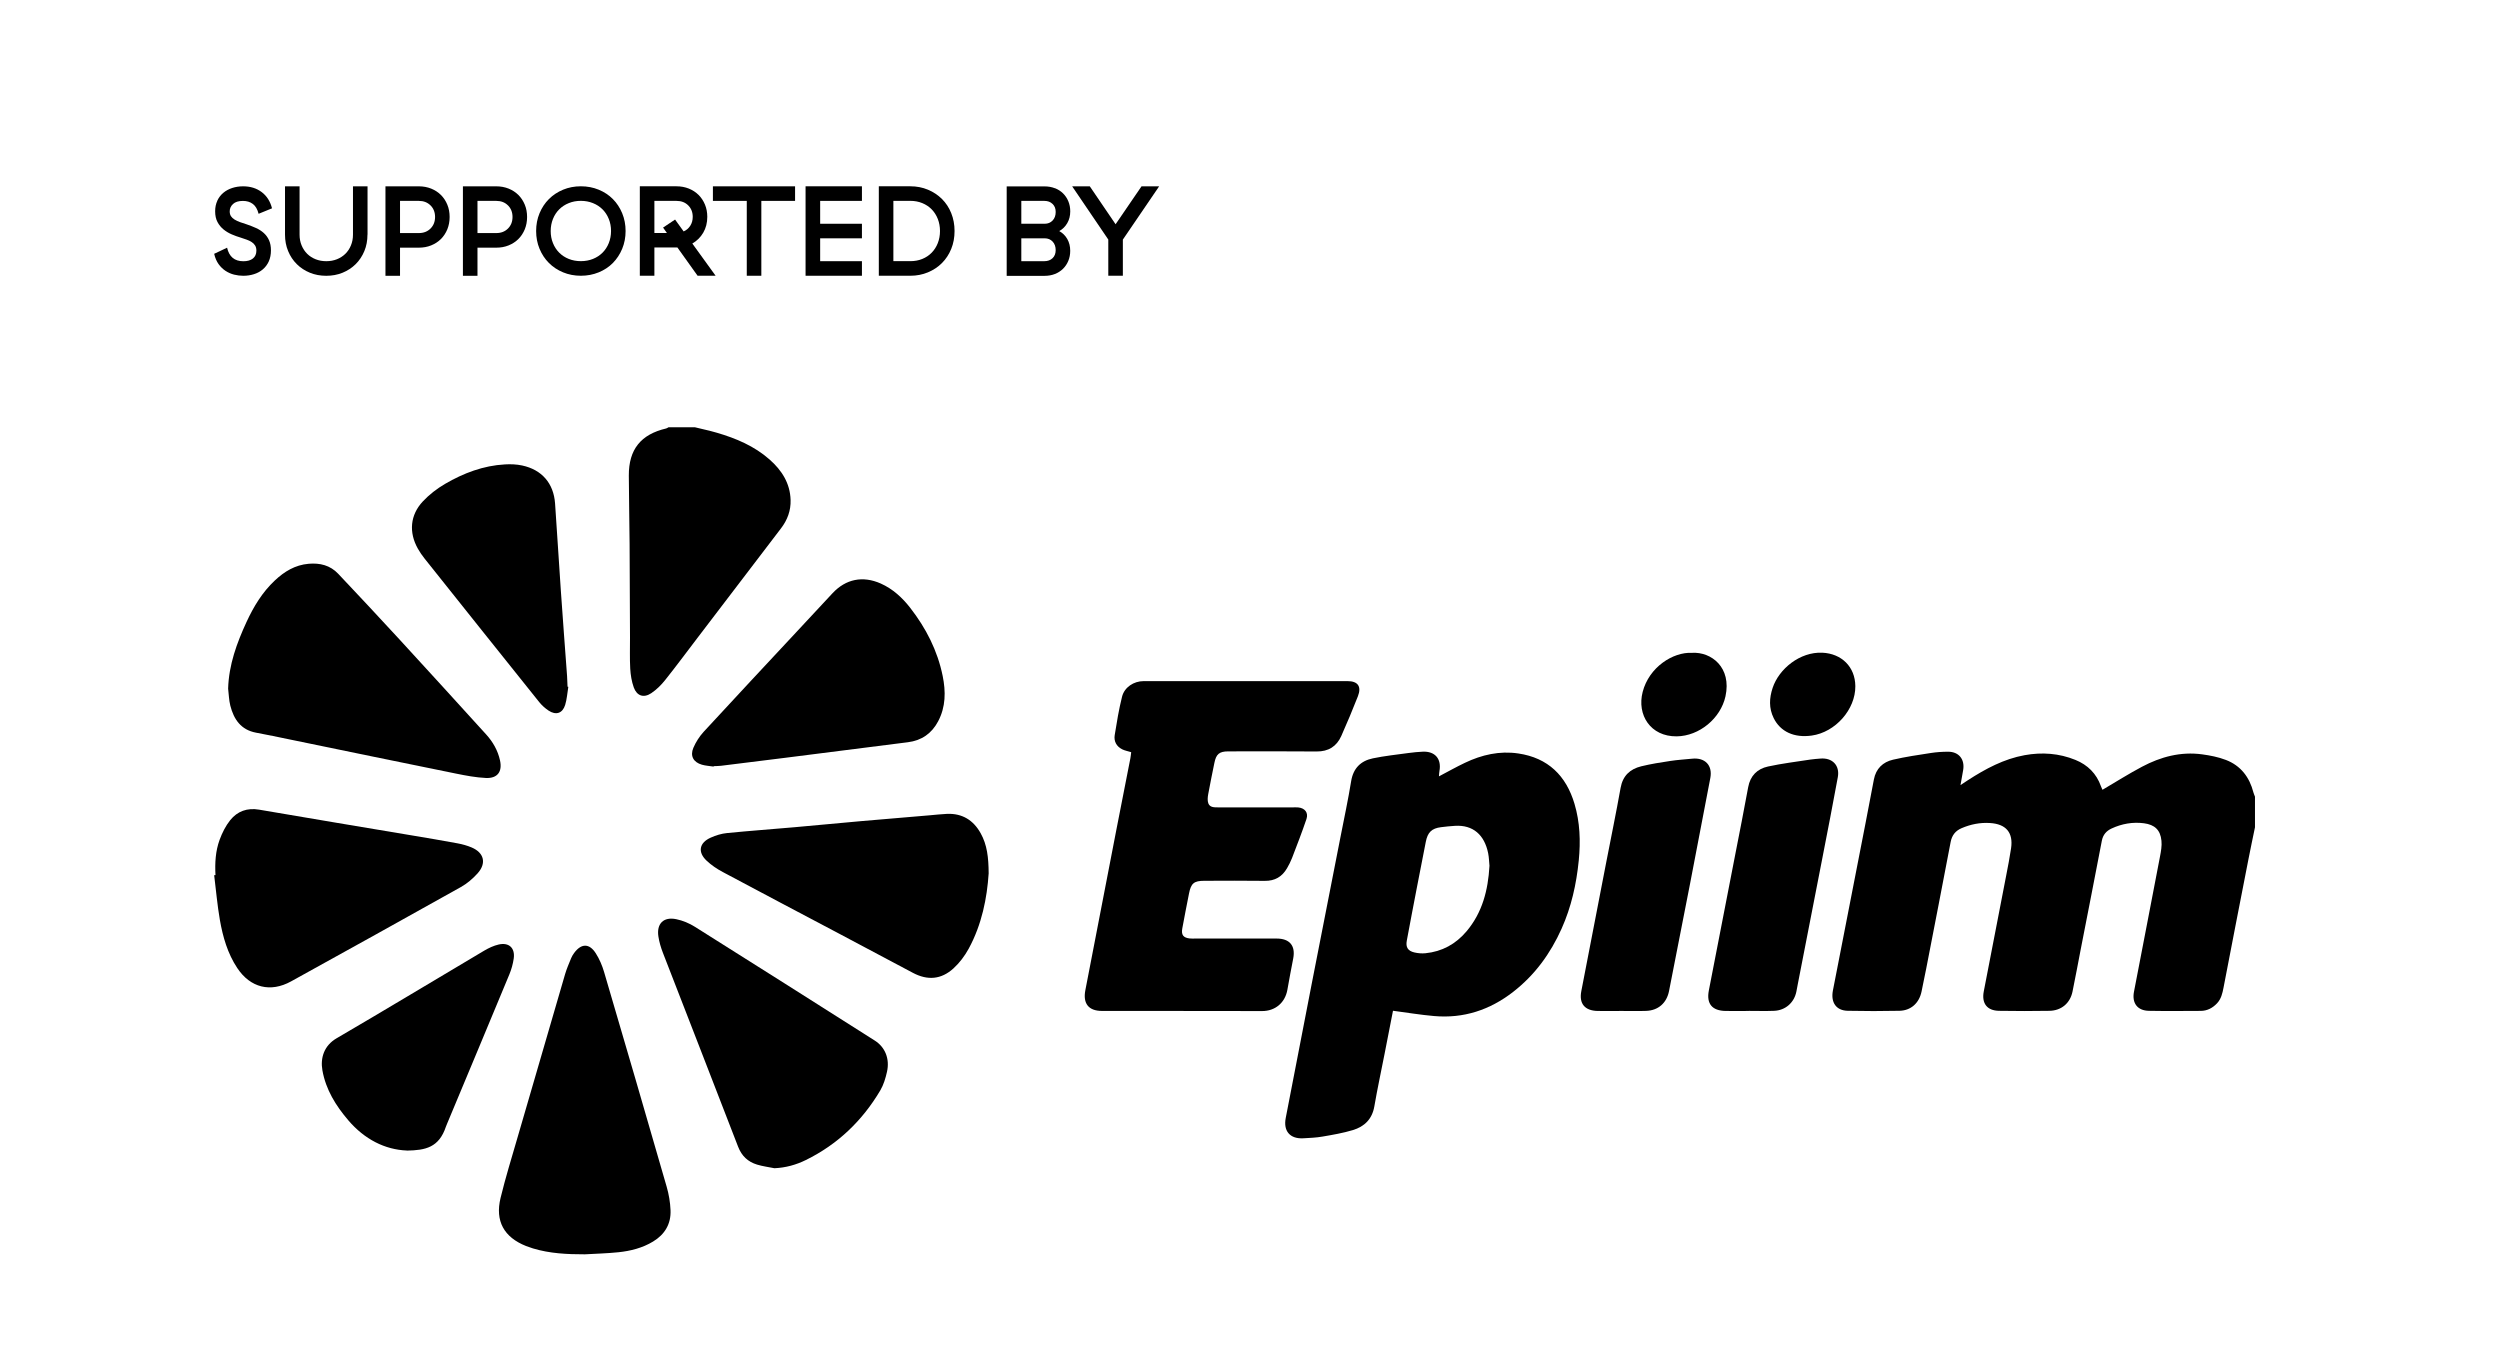 <?xml version="1.0" encoding="UTF-8"?>
<svg id="Layer_1" data-name="Layer 1" xmlns="http://www.w3.org/2000/svg" viewBox="0 0 743.33 400">
  <g>
    <path d="M670.48,245.97c-.66,3.2-1.34,6.39-1.96,9.59-2.48,12.69-4.96,25.38-7.39,38.08-.33,1.71-.7,3.35-1.92,4.66-1.31,1.4-2.92,2.26-4.86,2.27-5.14,.02-10.27,.08-15.41-.02-3.41-.06-5.09-2.28-4.44-5.67,2.57-13.41,5.19-26.81,7.74-40.22,.29-1.54,.59-3.15,.43-4.68-.31-3.21-2.01-4.78-5.21-5.2-3.34-.43-6.55,.14-9.6,1.55-1.58,.73-2.58,1.87-2.92,3.68-2.04,10.7-4.16,21.4-6.24,32.09-.83,4.26-1.6,8.52-2.48,12.76-.72,3.45-3.33,5.63-6.85,5.69-5,.08-10,.09-15.01,0-3.56-.07-5.2-2.21-4.52-5.77,2.2-11.48,4.45-22.95,6.66-34.42,.52-2.71,1.06-5.41,1.46-8.14,.69-4.69-1.52-7.22-6.27-7.51-2.96-.19-5.74,.38-8.44,1.53-1.84,.78-2.88,2.12-3.26,4.12-2.38,12.51-4.81,25.01-7.24,37.52-.45,2.32-.93,4.63-1.41,6.94-.71,3.41-3.13,5.64-6.55,5.72-5.13,.11-10.27,.11-15.41,0-3.39-.07-5.06-2.43-4.41-5.96,.53-2.84,1.11-5.67,1.66-8.5,2.71-13.86,5.41-27.71,8.1-41.56,.83-4.25,1.64-8.5,2.44-12.76,.61-3.21,2.66-5.18,5.69-5.88,3.7-.86,7.48-1.41,11.24-1.99,1.68-.26,3.41-.38,5.11-.38,3.22-.02,5.05,2.27,4.5,5.47-.23,1.34-.48,2.69-.79,4.45,.97-.64,1.6-1.06,2.23-1.47,5.22-3.37,10.66-6.3,16.84-7.42,5.13-.93,10.24-.58,15.11,1.41,3.64,1.48,6.25,4.06,7.58,7.83,.15,.42,.36,.82,.46,1.05,3.93-2.31,7.76-4.74,11.76-6.86,5.56-2.95,11.5-4.54,17.86-3.68,2.39,.32,4.82,.8,7.06,1.66,4.42,1.69,7.03,5.12,8.2,9.68,.11,.43,.31,.83,.46,1.24v9.09Z"/>
    <path d="M206.66,127.05c2.15,.53,4.33,.99,6.46,1.61,5.72,1.67,11.15,3.96,15.68,7.95,3.63,3.2,6.12,7.04,6.27,12.05,.1,3.14-.94,5.93-2.83,8.41-8.33,10.93-16.67,21.86-25,32.78-3.15,4.13-6.24,8.31-9.48,12.37-1.17,1.47-2.57,2.85-4.12,3.89-2.24,1.5-4.28,.82-5.2-1.72-.63-1.76-.94-3.69-1.05-5.56-.17-3.08-.06-6.19-.07-9.28-.04-9.27-.06-18.55-.12-27.83-.05-6.77-.2-13.54-.23-20.31-.04-7.77,3.55-12.25,11.12-14.02,.24-.06,.46-.23,.68-.35h7.9Z"/>
    <path d="M427.84,230.84c2.72-1.43,5.18-2.82,7.73-4.03,5.02-2.4,10.3-3.61,15.88-2.78,8.84,1.31,14.21,6.61,16.7,14.98,1.63,5.49,1.83,11.1,1.27,16.8-.7,7.05-2.21,13.86-5.12,20.34-3.31,7.38-7.94,13.75-14.37,18.75-6.94,5.4-14.75,7.98-23.55,7.2-4.03-.35-8.04-1.02-12.2-1.57-.8,4.07-1.64,8.44-2.5,12.8-1.02,5.21-2.15,10.42-3.05,15.65-.65,3.78-2.96,6-6.38,7.03-2.94,.89-6,1.41-9.03,1.93-1.87,.33-3.79,.4-5.69,.51-3.99,.23-6-2.16-5.24-6.05,2.6-13.34,5.15-26.69,7.75-40.02,2.83-14.57,5.71-29.12,8.56-43.68,1.07-5.48,2.25-10.94,3.14-16.44,.63-3.86,2.87-6.03,6.45-6.78,3.53-.73,7.14-1.11,10.71-1.6,1.37-.19,2.75-.31,4.13-.38,3.65-.17,5.62,2.14,4.96,5.76-.08,.45-.09,.9-.15,1.57m15.03,26.65c-.12-1.2-.14-2.53-.4-3.81-1.1-5.41-4.46-8.46-9.89-8.12-1.38,.08-2.75,.23-4.12,.4-2.78,.34-3.99,1.55-4.53,4.36-.87,4.51-1.77,9.01-2.64,13.53-1.01,5.28-2.04,10.57-3.01,15.86-.36,1.95,.33,3.04,2.24,3.49,1.07,.25,2.23,.35,3.31,.24,4.94-.49,9-2.72,12.2-6.5,4.71-5.58,6.42-12.23,6.83-19.45"/>
    <path d="M336.35,223.65c-1.06-.33-1.92-.47-2.67-.85-1.72-.86-2.54-2.39-2.24-4.24,.61-3.82,1.24-7.65,2.18-11.4,.7-2.82,3.48-4.64,6.42-4.64,20.21-.02,40.43-.02,60.64,0,3.07,0,4.2,1.6,3.07,4.5-1.55,3.98-3.21,7.91-4.94,11.81-1.39,3.11-3.82,4.64-7.34,4.61-8.76-.09-17.51-.03-26.27-.03-2.67,0-3.61,.82-4.13,3.46-.61,3.09-1.28,6.17-1.83,9.27-.16,.88-.26,1.91,.03,2.71,.46,1.23,1.72,1.21,2.87,1.21,7.44-.01,14.88,0,22.32,0,.53,0,1.06-.03,1.58,.02,1.95,.2,3.04,1.56,2.42,3.43-1.32,3.91-2.82,7.76-4.3,11.62-.4,1.04-.92,2.04-1.47,3-1.47,2.55-3.62,3.82-6.64,3.78-5.99-.09-11.98-.03-17.97-.02-3.06,0-3.95,.74-4.54,3.75-.68,3.48-1.38,6.95-2.01,10.44-.34,1.89,.31,2.73,2.17,2.95,.59,.07,1.18,.03,1.78,.03,8.03,0,16.07,0,24.1,0,3.89,0,5.66,2.13,4.94,5.91-.59,3.1-1.2,6.19-1.73,9.29-.68,3.91-3.65,6.38-7.55,6.36-15.87-.06-31.74,0-47.6-.04-4,0-5.69-2.23-4.93-6.15,3.1-15.98,6.18-31.97,9.27-47.95,1.36-7.03,2.76-14.05,4.13-21.07,.11-.57,.15-1.15,.23-1.76"/>
    <path d="M67.83,204.74c.21-7.09,2.58-13.54,5.48-19.83,2.11-4.56,4.69-8.83,8.4-12.31,2.84-2.67,6.04-4.62,10.04-4.97,3.38-.3,6.43,.45,8.81,2.97,6.09,6.46,12.17,12.93,18.18,19.48,8.64,9.39,17.22,18.84,25.8,28.28,2.02,2.22,3.48,4.78,4.13,7.73,.74,3.34-.74,5.38-4.18,5.23-2.99-.14-5.99-.71-8.93-1.31-16.47-3.34-32.92-6.75-49.38-10.14-3.34-.69-6.68-1.4-10.04-2.02-4.51-.84-6.62-3.97-7.66-8.04-.41-1.64-.45-3.38-.65-5.07"/>
    <path d="M173.89,372.95c-5.23,0-10.4-.23-15.44-1.76-.69-.21-1.37-.45-2.04-.71-6.55-2.6-9.25-7.41-7.58-14.29,1.47-6.05,3.32-12.01,5.05-17.99,4.69-16.2,9.4-32.38,14.14-48.56,.48-1.63,1.17-3.2,1.81-4.77,.22-.54,.54-1.05,.89-1.53,2.11-2.87,4.51-2.91,6.42,.1,1.08,1.69,1.9,3.62,2.47,5.55,6.26,21.27,12.47,42.55,18.61,63.86,.65,2.25,1.05,4.63,1.15,6.97,.18,4.08-1.7,7.22-5.19,9.33-3.15,1.91-6.66,2.8-10.27,3.18-3.33,.35-6.68,.43-10.03,.62"/>
    <path d="M230.25,347.35c-1.72-.35-3.49-.57-5.16-1.08-2.71-.83-4.56-2.55-5.63-5.32-7.4-19.22-14.91-38.4-22.34-57.61-.61-1.57-1.11-3.25-1.36-4.91-.57-3.79,1.53-5.9,5.29-5.13,1.94,.39,3.91,1.22,5.59,2.28,17.86,11.22,35.66,22.52,53.47,33.82,3.07,1.95,4.49,5.43,3.62,9.28-.43,1.91-1.01,3.87-1.99,5.53-5.35,9.04-12.68,16.05-22.13,20.7-2.9,1.43-6.01,2.3-9.36,2.44"/>
    <path d="M64.07,260.2c-.2-3.58,0-7.15,1.23-10.51,.76-2.06,1.79-4.13,3.15-5.83,2.15-2.66,5.05-3.73,8.61-3.12,15.2,2.62,30.42,5.13,45.63,7.69,4.46,.75,8.93,1.5,13.39,2.33,1.41,.26,2.83,.66,4.14,1.21,3.71,1.57,4.49,4.68,1.79,7.7-1.43,1.59-3.14,3.05-5,4.09-16.79,9.41-33.62,18.73-50.47,28.04-6.12,3.38-12.11,1.88-15.98-3.95-2.9-4.36-4.3-9.29-5.19-14.35-.76-4.39-1.14-8.84-1.69-13.27,.13-.01,.25-.03,.38-.04"/>
    <path d="M293.96,259.7c-.48,7.25-2,15.15-5.94,22.38-1.17,2.15-2.74,4.23-4.54,5.87-3.65,3.31-7.69,3.61-12.02,1.32-7.31-3.87-14.61-7.77-21.92-11.64-11.55-6.11-23.12-12.19-34.64-18.35-1.72-.92-3.4-2.04-4.81-3.38-2.7-2.54-2.19-5.32,1.22-6.84,1.53-.69,3.23-1.21,4.89-1.37,6.67-.66,13.35-1.14,20.03-1.73,6.68-.59,13.35-1.24,20.02-1.83,6.74-.6,13.49-1.15,20.23-1.72,1.71-.14,3.41-.35,5.11-.42,4.52-.18,7.82,1.87,9.99,5.76,1.92,3.43,2.35,7.2,2.38,11.94"/>
    <path d="M212.18,227.93c-1.16-.18-2.36-.24-3.48-.56-2.52-.72-3.57-2.6-2.54-5.02,.73-1.71,1.8-3.38,3.06-4.76,9.27-10.07,18.62-20.05,27.95-30.07,3.45-3.71,6.9-7.41,10.35-11.12,3.97-4.26,9.01-5.27,14.36-2.9,3.58,1.6,6.39,4.19,8.75,7.22,4.7,6.04,8.13,12.73,9.66,20.28,.94,4.61,.92,9.17-1.35,13.46-1.91,3.61-4.89,5.72-9.01,6.23-12.2,1.52-24.38,3.09-36.57,4.64-6.32,.8-12.65,1.59-18.98,2.36-.72,.09-1.45,.07-2.17,.11,0,.04-.02,.09-.02,.13"/>
    <path d="M168.98,204.21c-.3,1.8-.41,3.66-.94,5.39-.79,2.52-2.74,3.14-4.95,1.67-1.02-.68-1.98-1.55-2.75-2.5-11.4-14.22-22.76-28.46-34.12-42.72-.73-.92-1.41-1.91-1.99-2.94-2.71-4.84-2.3-9.98,1.5-14.03,1.9-2.03,4.21-3.81,6.61-5.21,5.49-3.2,11.38-5.44,17.81-5.79,1.69-.1,3.45-.03,5.09,.32,5.87,1.25,9.37,5.3,9.8,11.28,.61,8.65,1.12,17.32,1.72,25.97,.58,8.46,1.23,16.91,1.85,25.37,.07,1.05,.09,2.11,.14,3.15,.08,.02,.15,.03,.23,.05"/>
    <path d="M482.11,300.59c-2.37,0-4.74,.04-7.1,0-3.8-.08-5.55-2.17-4.84-5.87,2.44-12.76,4.93-25.5,7.4-38.26,1.44-7.41,2.96-14.79,4.29-22.22,.65-3.6,2.81-5.57,6.11-6.39,2.86-.7,5.79-1.16,8.71-1.6,2.14-.33,4.31-.45,6.47-.67,3.79-.39,6.09,1.97,5.39,5.71-1.99,10.5-4.01,21-6.04,31.5-2.07,10.62-4.16,21.25-6.24,31.86-.7,3.58-3.21,5.8-6.83,5.92-2.43,.09-4.87,.02-7.3,.02h0Z"/>
    <path d="M520.01,300.59c-2.3,0-4.61,.03-6.91,0-4.03-.06-5.77-2.13-5.01-6.07,2.58-13.39,5.2-26.78,7.8-40.17,1.32-6.76,2.66-13.52,3.9-20.3,.62-3.4,2.71-5.45,5.88-6.14,4.16-.91,8.4-1.41,12.61-2.07,.97-.15,1.96-.2,2.94-.29,3.58-.32,5.87,2.01,5.22,5.54-1.45,7.93-3,15.85-4.54,23.77-2.44,12.56-4.89,25.1-7.34,37.66-.15,.77-.28,1.55-.44,2.32-.66,3.28-3.25,5.57-6.62,5.71-2.5,.1-5,.02-7.5,.02h0Z"/>
    <path d="M120.99,342.09c-6.55-.25-12.61-3.35-17.43-8.99-3.72-4.36-6.68-9.11-7.7-14.86-.66-3.71,.52-7.37,4.21-9.52,14.7-8.58,29.26-17.38,43.9-26.06,1.34-.79,2.82-1.49,4.32-1.83,3.07-.69,4.9,1.05,4.46,4.17-.23,1.61-.68,3.22-1.3,4.72-6.13,14.79-12.32,29.56-18.49,44.34-.13,.3-.26,.6-.37,.92-2.07,6.23-6.08,7.03-11.6,7.13"/>
    <path d="M503.08,194.11c5.76-.36,11.84,4.35,9.96,12.93-1.44,6.56-7.79,11.82-14.5,11.9-7.79,.09-11.89-6.37-10.12-13.22,1.9-7.35,9.01-11.9,14.66-11.61"/>
    <path d="M551.65,204c.07,6.93-5.92,13.73-12.98,14.71-5.2,.73-9.3-1.14-11.3-5.2-1.45-2.94-1.32-5.95-.3-9,1.88-5.63,8.1-10.74,14.77-10.44,5.72,.26,9.75,4.19,9.81,9.92"/>
  </g>
  <g>
    <path d="M64.61,59.67c.43-.92,1.03-1.7,1.79-2.34s1.65-1.11,2.66-1.44c1.01-.33,2.09-.49,3.23-.49,2.15,0,3.99,.57,5.51,1.71,1.52,1.14,2.55,2.75,3.08,4.83l-3.99,1.63c-.35-1.37-.93-2.35-1.73-2.94-.8-.6-1.78-.89-2.94-.89-1.29,0-2.27,.3-2.93,.91-.66,.61-.99,1.34-.99,2.2,0,.58,.13,1.06,.38,1.44,.25,.38,.61,.71,1.06,.99,.46,.28,.99,.53,1.61,.76s1.3,.46,2.03,.68c.96,.33,1.88,.69,2.75,1.08,.87,.39,1.64,.89,2.3,1.48,.66,.6,1.18,1.31,1.56,2.15s.57,1.85,.57,3.04-.22,2.33-.65,3.27-1.02,1.72-1.77,2.36c-.75,.63-1.62,1.11-2.62,1.42-1,.32-2.06,.48-3.17,.48-.91,0-1.82-.11-2.74-.34-.91-.23-1.76-.6-2.55-1.12-.79-.52-1.48-1.19-2.07-2.01s-1.03-1.84-1.31-3.06l3.84-1.82c.61,2.69,2.22,4.03,4.83,4.03,1.22,0,2.17-.27,2.85-.82,.68-.54,1.03-1.32,1.03-2.34,0-.61-.13-1.11-.38-1.52s-.6-.75-1.03-1.03c-.43-.28-.93-.52-1.5-.72-.57-.2-1.17-.41-1.8-.61-.86-.25-1.74-.57-2.62-.95-.89-.38-1.7-.87-2.43-1.46-.73-.6-1.34-1.33-1.8-2.2-.47-.87-.7-1.94-.7-3.21,0-1.17,.22-2.21,.65-3.13Z"/>
    <path d="M109.26,69.76c0,1.77-.31,3.41-.93,4.9-.62,1.49-1.48,2.79-2.58,3.88-1.1,1.09-2.4,1.94-3.89,2.55-1.49,.61-3.12,.91-4.86,.91s-3.37-.3-4.86-.91c-1.49-.61-2.79-1.46-3.89-2.55-1.1-1.09-1.96-2.38-2.58-3.88-.62-1.49-.93-3.13-.93-4.9v-14.36h4.33v14.36c0,1.17,.2,2.24,.61,3.21,.41,.98,.96,1.81,1.67,2.51,.71,.7,1.55,1.23,2.51,1.61s2.01,.57,3.15,.57,2.19-.19,3.15-.57,1.8-.92,2.51-1.61c.71-.7,1.27-1.53,1.67-2.51,.41-.98,.61-2.05,.61-3.21v-14.36h4.33v14.36Z"/>
    <path d="M128.2,56.08c1.13,.46,2.1,1.09,2.91,1.9s1.44,1.77,1.9,2.89c.46,1.11,.68,2.33,.68,3.65s-.23,2.53-.68,3.65c-.46,1.11-1.09,2.08-1.9,2.89s-1.78,1.44-2.91,1.9c-1.13,.46-2.35,.68-3.67,.68h-5.59v8.36h-4.33v-26.6h9.92c1.32,0,2.54,.23,3.67,.68Zm-.19,5c-.9-.9-2.06-1.35-3.48-1.35h-5.59v9.57h5.59c1.42,0,2.58-.45,3.48-1.35,.9-.9,1.35-2.05,1.35-3.44s-.45-2.54-1.35-3.44Z"/>
    <path d="M151.23,56.08c1.13,.46,2.1,1.09,2.91,1.9s1.44,1.77,1.9,2.89c.46,1.11,.68,2.33,.68,3.65s-.23,2.53-.68,3.65c-.46,1.11-1.09,2.08-1.9,2.89s-1.78,1.44-2.91,1.9c-1.13,.46-2.35,.68-3.67,.68h-5.59v8.36h-4.33v-26.6h9.92c1.32,0,2.54,.23,3.67,.68Zm-.19,5c-.9-.9-2.06-1.35-3.48-1.35h-5.59v9.57h5.59c1.42,0,2.58-.45,3.48-1.35,.9-.9,1.35-2.05,1.35-3.44s-.45-2.54-1.35-3.44Z"/>
    <path d="M160.42,63.41c.67-1.62,1.6-3.03,2.79-4.22,1.19-1.19,2.6-2.12,4.22-2.79,1.62-.67,3.38-1.01,5.28-1.01s3.67,.34,5.3,1.01c1.63,.67,3.04,1.6,4.22,2.79,1.18,1.19,2.1,2.6,2.77,4.22,.67,1.62,1.01,3.38,1.01,5.28s-.34,3.66-1.01,5.28c-.67,1.62-1.6,3.03-2.77,4.22s-2.58,2.12-4.22,2.79-3.4,1.01-5.3,1.01-3.66-.34-5.28-1.01-3.03-1.6-4.22-2.79-2.12-2.6-2.79-4.22c-.67-1.62-1.01-3.38-1.01-5.28s.34-3.66,1.01-5.28Zm20.59,1.69c-.44-1.1-1.06-2.05-1.86-2.85s-1.75-1.42-2.85-1.86c-1.1-.44-2.3-.67-3.59-.67s-2.49,.22-3.59,.67c-1.1,.44-2.05,1.06-2.85,1.86s-1.42,1.75-1.86,2.85c-.44,1.1-.67,2.3-.67,3.59s.22,2.49,.67,3.59c.44,1.1,1.06,2.05,1.86,2.85s1.75,1.42,2.85,1.86c1.1,.44,2.3,.66,3.59,.66s2.49-.22,3.59-.66c1.1-.44,2.05-1.06,2.85-1.86s1.42-1.75,1.86-2.85c.44-1.1,.67-2.3,.67-3.59s-.22-2.49-.67-3.59Z"/>
    <path d="M190.24,81.99v-26.6h10.9c1.32,0,2.54,.23,3.67,.68,1.13,.46,2.1,1.09,2.91,1.9s1.44,1.77,1.9,2.89c.46,1.11,.68,2.32,.68,3.61,0,1.77-.4,3.34-1.2,4.71-.8,1.37-1.88,2.44-3.25,3.23l6.92,9.57h-5.36l-6-8.4h-6.84v8.4h-4.33Zm6.91-14.32l3.57-2.39,2.55,3.53c.81-.35,1.46-.91,1.96-1.67,.49-.76,.74-1.65,.74-2.66,0-1.39-.45-2.53-1.35-3.42-.9-.89-2.06-1.33-3.48-1.33h-6.57v9.54h3.72l-1.14-1.6Z"/>
    <path d="M226.37,81.99h-4.33v-22.26h-10.07v-4.33h24.43v4.33h-10.03v22.26Z"/>
    <path d="M256.28,59.73h-12.42v6.8h12.42v4.33h-12.42v6.8h12.42v4.33h-16.76v-26.6h16.76v4.33Z"/>
    <path d="M275.9,56.4c1.61,.67,3,1.6,4.18,2.77,1.18,1.18,2.1,2.58,2.75,4.2s.99,3.39,.99,5.32-.33,3.7-.99,5.32-1.58,3.02-2.75,4.2c-1.18,1.18-2.57,2.1-4.18,2.77-1.61,.67-3.35,1.01-5.22,1.01h-9.38v-26.6h9.38c1.87,0,3.62,.34,5.22,1.01Zm2.94,8.7c-.43-1.1-1.04-2.05-1.82-2.85s-1.72-1.42-2.79-1.86c-1.08-.44-2.26-.67-3.55-.67h-5.05v17.93h5.05c1.29,0,2.48-.22,3.55-.66,1.08-.44,2.01-1.06,2.79-1.86s1.39-1.75,1.82-2.85c.43-1.1,.65-2.3,.65-3.59s-.22-2.49-.65-3.59Z"/>
    <path d="M313.66,55.95c.94,.37,1.74,.88,2.41,1.54s1.2,1.44,1.58,2.36c.38,.91,.57,1.91,.57,3,0,1.32-.3,2.48-.89,3.5s-1.39,1.8-2.38,2.36c1.01,.56,1.81,1.34,2.39,2.36s.87,2.18,.87,3.5c0,1.09-.19,2.09-.57,3-.38,.91-.91,1.7-1.58,2.36-.67,.66-1.48,1.17-2.41,1.54s-1.98,.55-3.12,.55h-11.21v-26.6h11.21c1.14,0,2.18,.18,3.12,.55Zm-.7,4.69c-.62-.61-1.44-.91-2.45-.91h-6.84v6.8h6.95c.96,0,1.75-.32,2.36-.97s.91-1.49,.91-2.53-.31-1.79-.93-2.39Zm.02,11.19c-.61-.65-1.39-.97-2.36-.97h-6.95v6.8h6.84c1.01,0,1.83-.3,2.45-.89s.93-1.4,.93-2.41-.3-1.88-.91-2.53Z"/>
    <path d="M329.54,71.24l-10.75-15.84h5.24l7.67,11.28,7.71-11.28h5.24l-10.79,15.84v10.75h-4.33v-10.75Z"/>
  </g>
</svg>
